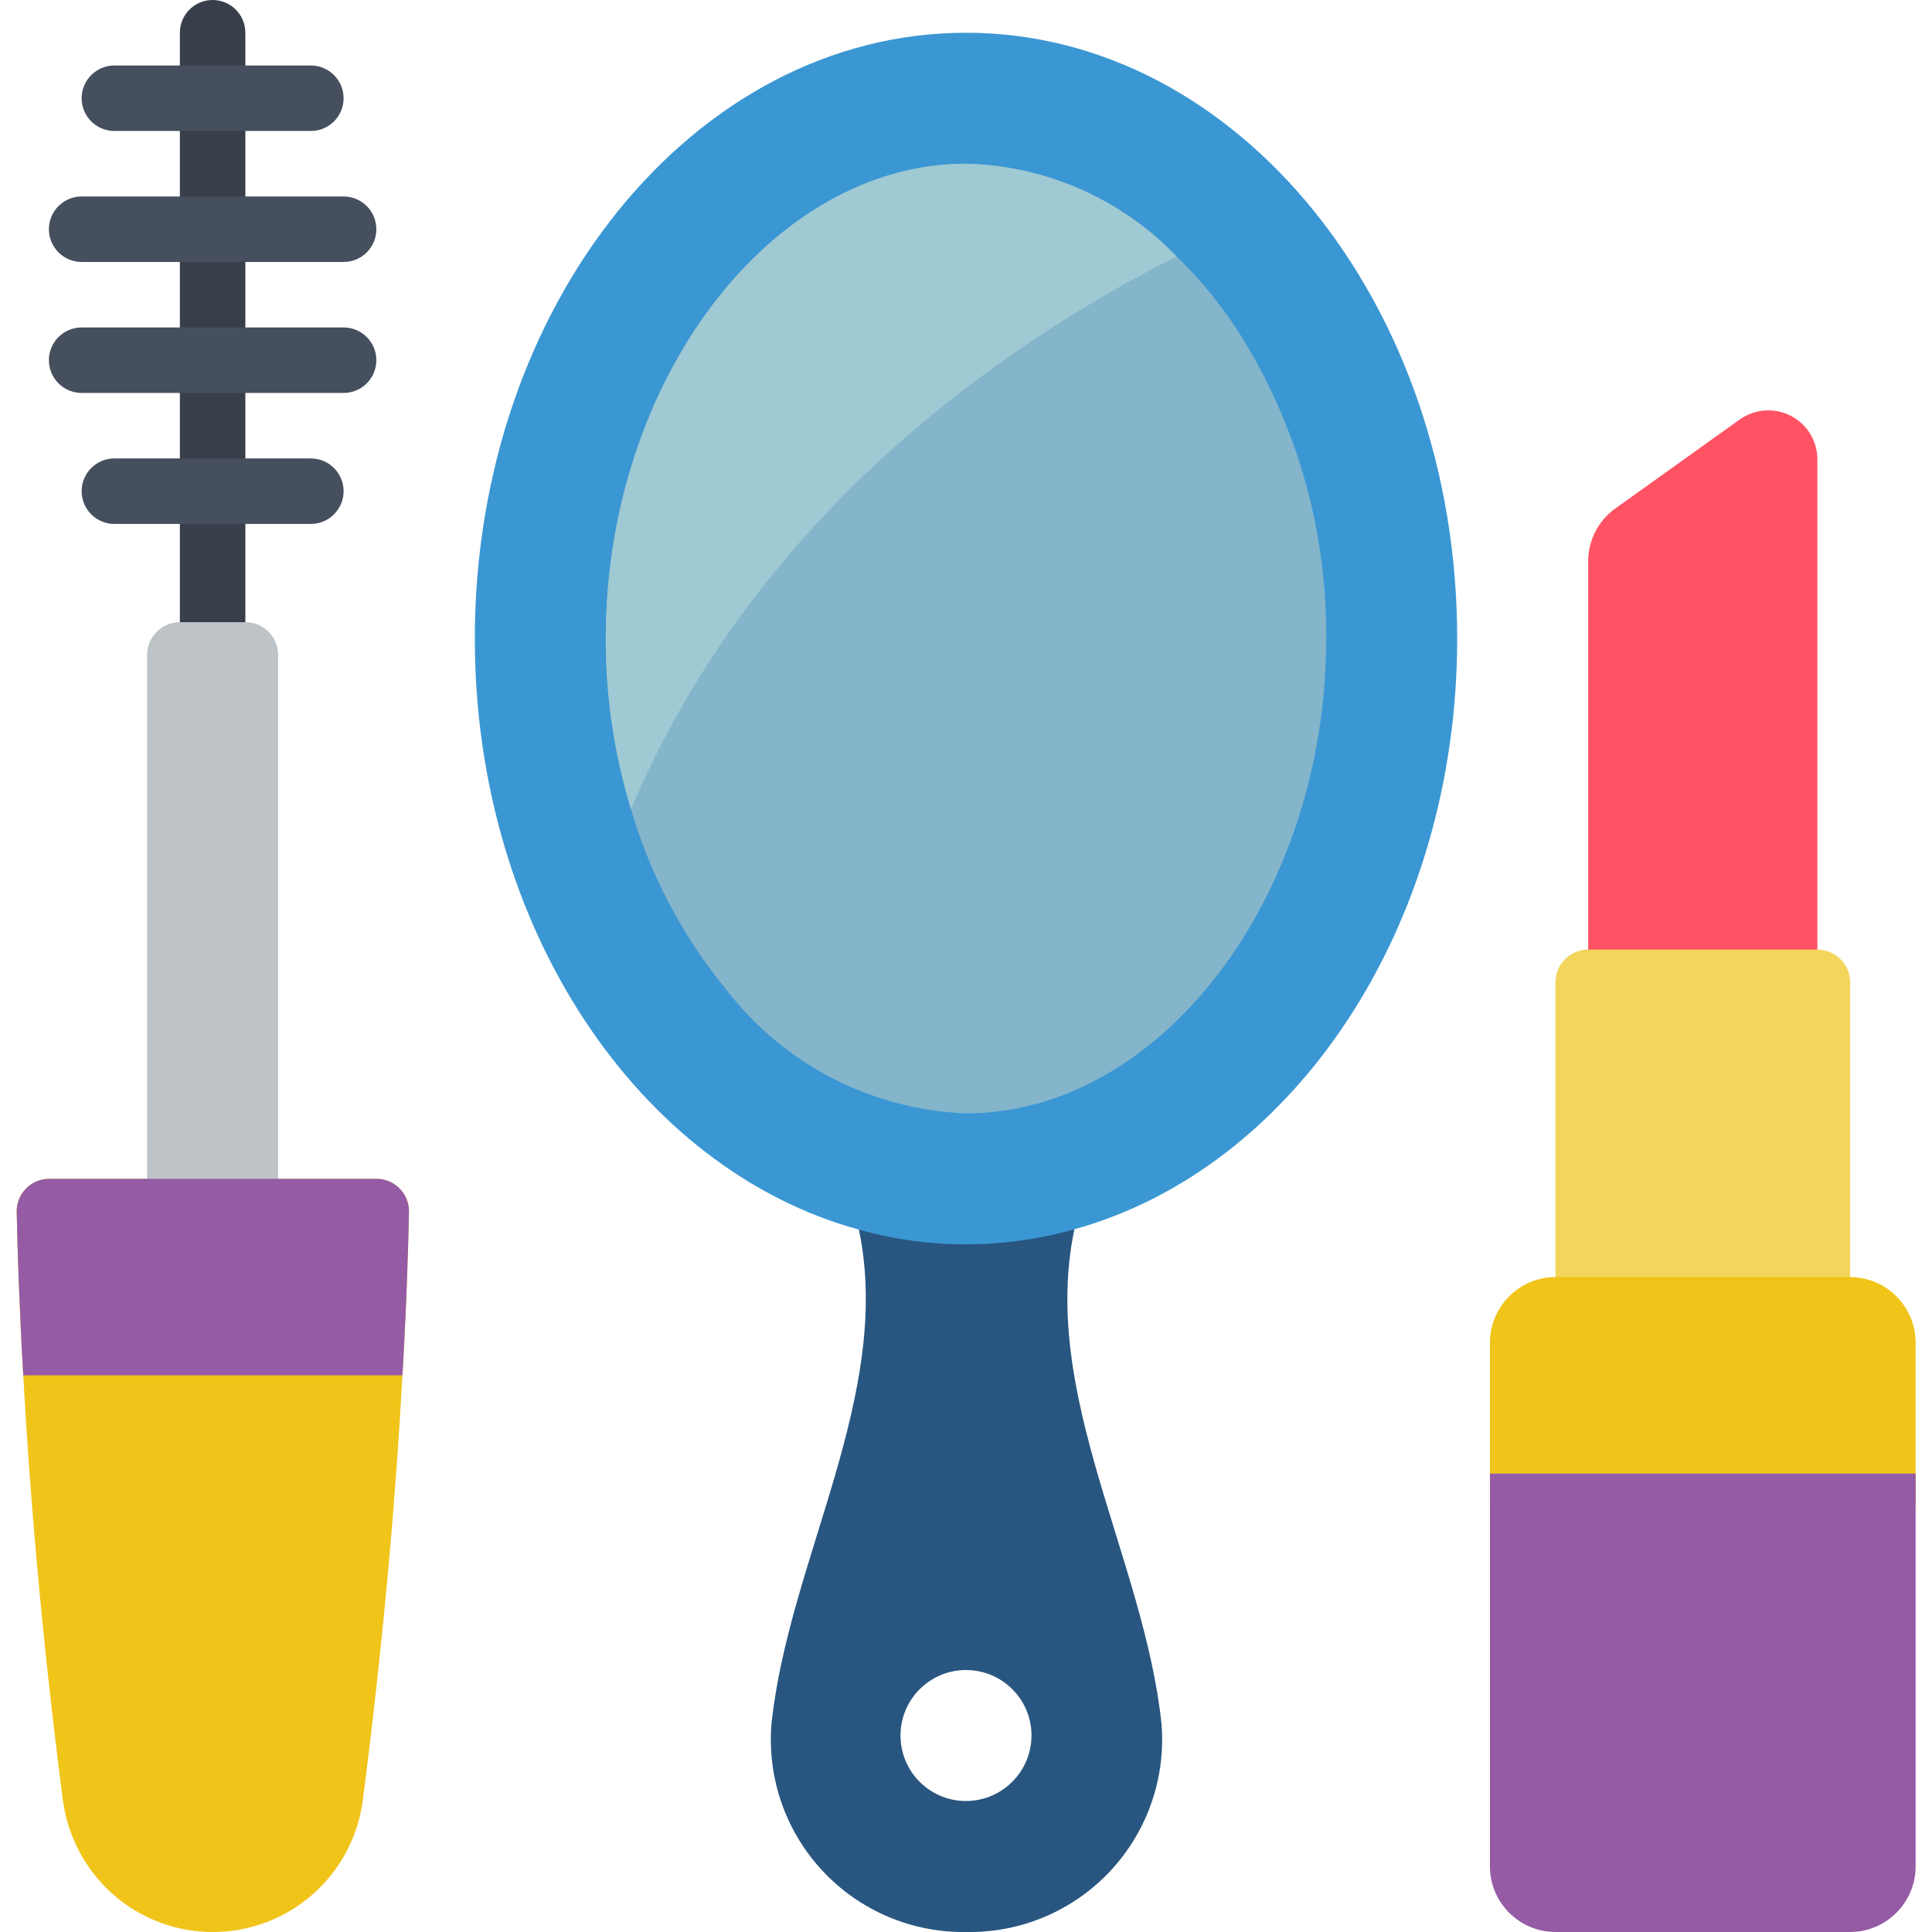 <svg height="512" viewBox="0 0 58 59" width="512" xmlns="http://www.w3.org/2000/svg"><g id="Page-1" fill="none" fill-rule="evenodd"><g id="026---Makeup" fill-rule="nonzero"><path id="Shape" d="m25.73 37.55c1.05 5.04-2.14 10.07-2.67 15.09-.137 1.653.432 3.288 1.565 4.499 1.133 1.212 2.726 1.887 4.385 1.861h.01c1.659.027 3.252-.649 4.385-1.861 1.133-1.212 1.702-2.846 1.565-4.499-.53-5.03-3.72-10.05-2.66-15.1zm3.27 17.45c-1.105 0-2-.895-2-2s.895-2 2-2 2 .895 2 2c-.003 1.103-.897 1.997-2 2z" fill="#285680"/><path id="Shape" d="m44 19.5c0 8.82-5 16.19-11.69 18.04-1.077.305-2.191.46-3.31.46-1.106.003-2.206-.149-3.27-.45-6.71-1.83-11.73-9.22-11.73-18.05 0-10.22 6.72-18.5 15-18.5s15 8.28 15 18.5z" fill="#3b97d3"/><path id="Shape" d="m37.45 10.34c-.566-.918-1.245-1.761-2.02-2.51-1.685-1.755-3.997-2.773-6.43-2.83-5.96 0-11 6.64-11 14.5-.005 1.765.255 3.521.77 5.21.586 2.01 1.573 3.881 2.9 5.5 1.759 2.29 4.445 3.679 7.33 3.79 5.96 0 11-6.64 11-14.5.026-3.232-.858-6.406-2.55-9.16z" fill="#84b5cb"/><path id="Shape" d="m55 14.03v15.97h-7l0-12.85c-.003-.648.31-1.257.84-1.63l3.79-2.71c.457-.325 1.058-.369 1.557-.112.499.257.813.771.813 1.332z" fill="#ff5364"/><path id="Shape" d="m56 30v10h-9v-10c0-.552.448-1 1-1h7c.552 0 1 .448 1 1z" fill="#f3d55b"/><path id="Shape" d="m10.99 36h-9.98c-.268-.002-.525.104-.713.294s-.292.448-.287.716c.02 1.01.07 2.73.2 4.99.18 3.32.54 7.81 1.21 12.97.147 1.113.69 2.135 1.53 2.88 1.282 1.128 3.083 1.456 4.68.853s2.732-2.039 2.95-3.733c.67-5.16 1.03-9.65 1.21-12.97.13-2.26.18-3.98.2-4.99.005-.268-.099-.526-.287-.716-.188-.19-.445-.296-.713-.294z" fill="#f0c419"/><path id="Shape" d="m5.993 20c-.552 0-1-.448-1-1v-18c0-.552.448-1 1-1s1 .448 1 1v18c0 .552-.448 1-1 1z" fill="#393f4a"/><g fill="#464f5d"><path id="Shape" d="m8.993 4h-6c-.552 0-1-.448-1-1s.448-1 1-1h6c.552 0 1 .448 1 1s-.448 1-1 1z"/><path id="Shape" d="m8.993 16h-6c-.552 0-1-.448-1-1s.448-1 1-1h6c.552 0 1 .448 1 1s-.448 1-1 1z"/><path id="Shape" d="m9.993 8h-8c-.552 0-1-.448-1-1s.448-1 1-1h8c.552 0 1 .448 1 1s-.448 1-1 1z"/><path id="Shape" d="m9.993 12h-8c-.552 0-1-.448-1-1s.448-1 1-1h8c.552 0 1 .448 1 1s-.448 1-1 1z"/></g><path id="Shape" d="m4.993 19h2c.552 0 1 .448 1 1v17h-4v-17c0-.552.448-1 1-1z" fill="#bdc3c7"/><path id="Shape" d="m35.43 7.83c-5.33 2.7-12.87 7.91-16.66 16.88-.515-1.689-.775-3.445-.77-5.21 0-7.86 5.04-14.5 11-14.5 2.433.057 4.745 1.075 6.43 2.83z" fill="#9fc9d3"/><path id="Shape" d="m11.99 37.01c-.02 1.01-.07 2.73-.2 4.99h-11.58c-.13-2.26-.18-3.98-.2-4.99-.005-.268.099-.526.287-.716s.445-.296.713-.294h9.98c.268-.002.525.104.713.294.188.19.292.448.287.716z" fill="#955ba5"/><path id="Shape" d="m58 41v5h-13v-5c.003-1.103.897-1.997 2-2h9c1.103.003 1.997.897 2 2z" fill="#f0c419"/><path id="Shape" d="m58 45v12c-.003 1.103-.897 1.997-2 2h-9c-1.103-.003-1.997-.897-2-2v-12z" fill="#955ba5"/></g></g></svg>